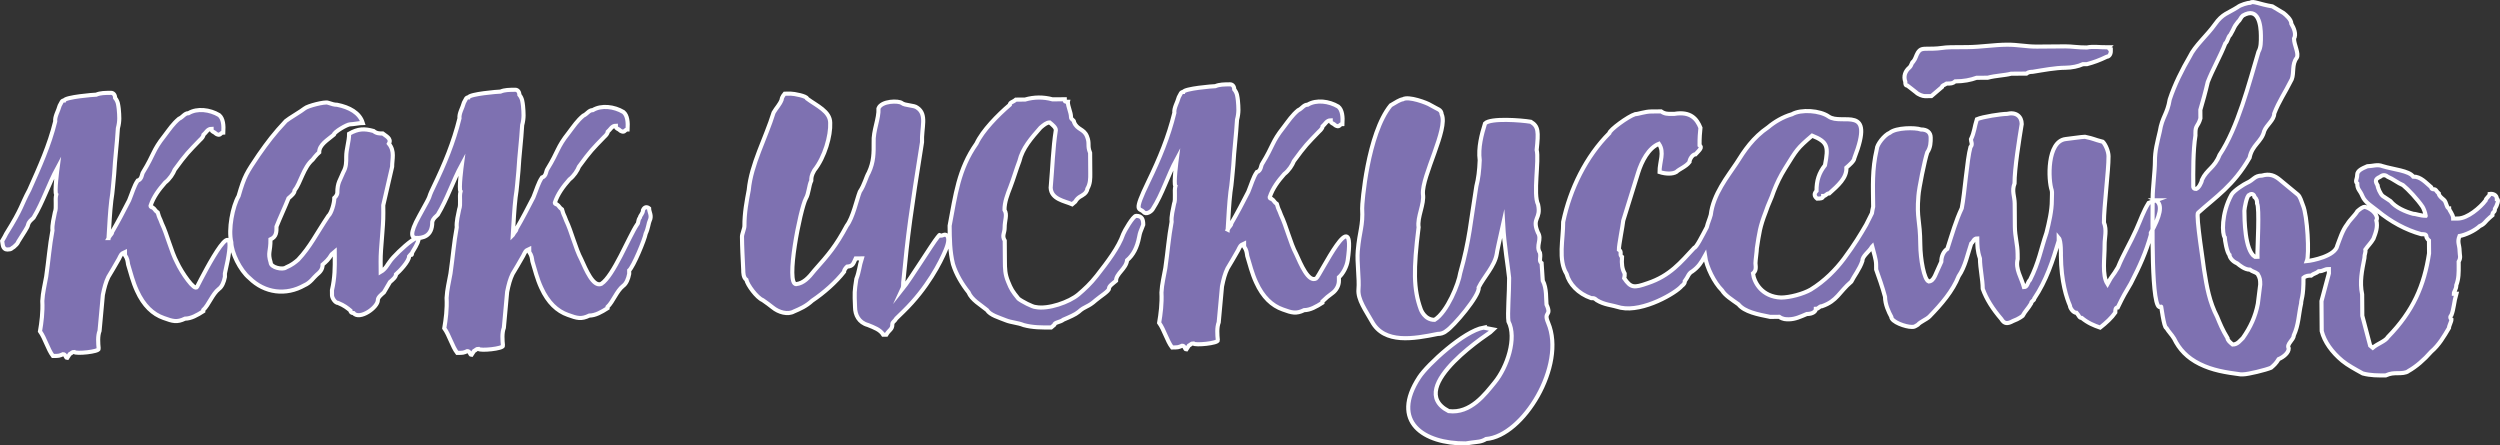 <?xml version="1.0" encoding="UTF-8"?> <!-- Creator: CorelDRAW --> <svg xmlns="http://www.w3.org/2000/svg" xmlns:xlink="http://www.w3.org/1999/xlink" xmlns:xodm="http://www.corel.com/coreldraw/odm/2003" xml:space="preserve" width="161.257mm" height="28.735mm" style="shape-rendering:geometricPrecision; text-rendering:geometricPrecision; image-rendering:optimizeQuality; fill-rule:evenodd; clip-rule:evenodd" viewBox="0 0 1641465 292500"><rect x="0" y="0" width="1641465" height="292500" fill="#333333" stroke="none"/> <defs> <style type="text/css"> <![CDATA[ .str0 {stroke:white;stroke-width:2693;stroke-miterlimit:22.926} .fil0 {fill:#7E71B1;fill-rule:nonzero} ]]> </style> </defs> <g id="Слой_x0020_1">  <path class="fil0 str0" d="M71265 156320c597,-9541 878,-16553 1820,-24695 959,-5616 1249,-11509 1873,-17402 587,-10661 1856,-19646 2446,-30027 1302,-4778 942,-8139 573,-12624 -354,-2521 -371,-4765 -2395,-7274 -17,-2245 -1363,-3355 -2701,-3345 -4012,31 -7020,54 -9687,1195 -1671,13 -20382,1557 -21034,3806 -1670,12 -1662,1135 -2983,3388 -975,3654 -3290,7037 -2931,10399 -3893,15735 -10140,29525 -17043,45002 -5605,10419 -4261,11251 -15160,28722 -659,1407 -1318,2534 -2639,4787l351 2241c354,2521 1698,3352 3034,3342 3010,-23 2669,-861 4333,-1715 3652,-3394 997,-850 4964,-6768 660,-1127 4296,-6483 4287,-7606 649,-2529 2316,-3383 3641,-4794 6273,-10426 9865,-21950 15799,-32933 0,0 -2216,16563 -869,17674 -976,3653 398,8411 -914,11787 -642,3370 -1943,8147 -1581,11791 -1928,10392 -2529,19371 -4116,30320 -961,5617 -2261,10395 -2553,16007 390,7288 -561,14307 -1521,19924 3379,4740 5104,11740 8481,16201 4012,-31 4012,-31 6678,-1173 1671,-12 1691,2511 2693,2504l1653 -2537c1664,-855 1326,-1413 2998,-1425 1014,1395 16380,-125 16031,-2085 -361,-3644 -732,-8408 580,-11783 616,-7017 1544,-16839 2161,-23575 966,-4775 1942,-8428 3587,-11806 1982,-3382 4294,-7045 6931,-11832 1318,-2535 1312,-3375 3978,-4517l15 1963c1691,2511 1702,3914 2052,6154 1714,5596 3097,11475 5815,17344 4422,9781 10482,15345 17521,17816 6033,2198 8714,3018 14045,453 4012,-31 8005,-2304 11998,-4858l-7 -842c3652,-3393 5939,-10421 10260,-13820 1996,-1417 3309,-4511 3953,-7882l-17 -2243c11787,-50433 -13800,16 -18321,8833 -1498,2921 -10103,-9459 -13163,-16167 -3730,-6983 -6492,-18460 -9888,-25446 -1708,-4755 -1357,-2513 -2729,-7271 -1682,-1109 -2026,-2509 -3369,-3339 0,0 -1338,10 -1347,-1113 1963,-5905 5603,-10700 9581,-15217 2991,-2267 5304,-5930 6288,-8462 7611,-10434 8939,-11567 16570,-19477 1327,-1133 2320,-2542 2315,-3384 1660,-1414 2644,-3945 5318,-3966 11,1402 11,1402 2026,2509 1348,1391 2685,1381 2685,1381 1338,-10 1326,-1412 2998,-1425 298,-4770 -70,-9254 -2762,-11477 -6045,-3600 -14412,-4659 -20069,-1251 -2673,20 -3657,2552 -6323,3694 -3986,3397 -5970,6496 -9611,11291 -7615,9594 -6597,11830 -13862,23665 -993,1129 -631,4772 -3634,5636 -2316,3384 -3616,8161 -5585,12943 -3625,7039 -7249,14079 -11209,20839 10,1403 -991,1410 -2311,3944zm1313297 -125241c-6017,47 -10036,-764 -14374,109 -5684,44 -10037,-764 -14048,-735l-18722 143c-7020,54 -12379,-1307 -19734,-1251 -8357,62 -17374,1533 -25731,1597l-11033 83c-4679,36 -7347,898 -11693,930l-3009 22c-4012,31 -5350,41 -7001,2578 -1320,2253 -1310,3655 -2964,5911 -1004,7 -984,2532 -2646,3946 -2657,2264 -3968,5640 -2604,9275 11,1403 19,2523 1357,2513 1345,1112 3026,2221 5717,4444 1349,1391 4365,2491 5702,2481l4346 -34 6977 -5943c-8,-1122 1328,-1132 2992,-2266 3009,-22 4012,-30 5673,-1445 5683,-44 10022,-917 14024,-2350l7354 -56c5339,-1441 11021,-1485 15359,-2640l10029 -76c1329,-1132 3001,-1145 4003,-1152 7346,-1177 14692,-2635 21711,-2688 4011,-31 8351,-905 11349,-2330l2675 -20c4336,-1155 8339,-2588 13002,-4867 1337,-10 2664,-1423 2647,-3666l-8 -1123c-1338,10 -1349,-1391 -1349,-1391zm30853 100448c0,0 -4667,1718 -4667,1718 -3633,5917 -4937,10415 -8225,17731 -3615,8161 -8568,16332 -11849,24490 -3961,6759 -3312,4230 -6937,10989 -3724,-5861 -1803,-17094 -1869,-25787 -36,-4767 1600,-9548 -444,-14581 -76,-10096 3085,-33958 3013,-43493 -25,-3365 -2066,-7837 -3750,-9507 -6366,-1635 -5364,-1923 -11726,-3277 -2005,15 -9687,1196 -12693,1498 -12360,1497 -11496,27012 -9106,33724 346,1400 24,3085 50,6451 51,6730 -1892,14879 -3515,21341 -3925,11529 -4870,19108 -10798,30933 -1661,1415 -1636,4779 -3976,4797 -1721,-6436 -5772,-11736 -4152,-18478 -10,-1403 -10,-1403 -25,-3365 -49,-6451 -1756,-11205 -1807,-17935 -39,-5048 -75,-9815 -116,-15145 -36,-4767 -2068,-8117 -100,-13180 -72,-9535 3122,-29191 4718,-39020 -38,-5047 -3740,-8104 -9746,-6655 -3678,27 -15700,1802 -19699,3515 -1634,5060 -1608,8425 -3912,13211 10,1403 1362,3355 -296,5050 -2277,8152 -3782,30319 -5713,40148 -3947,8445 -6227,16595 -9493,26716 -2330,1420 -3975,4798 -3947,8443 -3950,8164 -4585,12656 -8260,12964 -3016,-1099 -5458,-14542 -5533,-24358 -125,-16545 -2466,-16528 -1244,-31682 296,-5050 4165,-23869 5800,-28650 2315,-3383 2286,-7028 2265,-9832 -25,-3365 -2380,-5312 -6392,-5281 -3688,-1373 -16392,-1276 -20378,2119 -3667,1429 -8632,7917 -8611,10722 -3239,13767 -2490,24419 -2388,37879 -347,1445 -618,2877 -828,4301 -1372,2765 -2752,5615 -3763,7513 -3961,6762 -7260,12395 -14541,22266 -5295,7052 -12593,14679 -21911,20359 -4994,2843 -13669,5152 -19352,5195 -12708,-464 -17795,-9961 -18509,-15845 1993,-1699 1981,-3381 1621,-6745 -12,-1682 942,-8139 929,-9822 1594,-10109 1900,-13757 5836,-23882 1633,-5061 3613,-8442 5246,-13502 1969,-5064 4269,-9903 7574,-15202 7611,-12200 7701,-12850 17635,-21318 10286,4176 10783,7088 8428,19437 -3974,5078 -5607,10138 -5556,16870 -1658,1695 -1646,3377 373,5045 2006,-15 4012,-31 3999,-1714 2005,-14 1992,-1697 3998,-1712 5645,-5091 11625,-10184 11239,-16912 1993,-1699 5219,-4523 5207,-6205 14029,-36089 -8180,-21237 -16829,-27362 -5626,-3984 -18090,-4911 -24082,-1500 -6005,1729 -11663,5136 -15650,8533 -9979,6807 -15598,15264 -20882,23717 -5620,8457 -15225,20309 -16796,33782 -648,2530 -1965,5344 -2613,8154 -2965,5631 -6918,13514 -8254,13524 -8954,9604 -15909,18351 -30581,23229 -9004,3154 -11009,3169 -15404,-3248 323,-1405 323,-1405 311,-3087 -1697,-3072 -2053,-6154 -1756,-10924 -2017,-1386 308,-3368 -2042,-4752 -23,-3084 2555,-15726 2864,-19093l9790 -31485c2313,-7438 6900,-16277 13621,-18937 3842,5717 365,11664 418,18551 4357,1369 8703,1337 11032,-83 1991,-1979 6326,-3414 8642,-6517 -12,-1682 1969,-5063 3974,-5077 2654,-2825 4647,-4524 2629,-5910 -38,-5048 273,-8135 581,-11503 -2384,-5872 -6434,-10890 -17119,-9126l-2006 15c-2339,18 -4346,33 -6698,-1632l-6352 48c-4347,34 -8680,1749 -10685,1764 -4670,1437 -16971,10507 -16957,12470 -15264,15260 -25799,36654 -30315,58283 84,11217 -3488,24987 2265,34199 1720,6437 7453,12844 16168,15862 2006,-15 2006,-15 3688,1374 5039,3047 9385,3013 15751,4928 14732,2973 36367,-9810 40011,-14325 2326,-1701 1981,-3101 1981,-3101 2318,-3103 2303,-5065 4966,-6488 3990,-2835 5973,-5934 8282,-10159 1060,7564 6151,17621 11204,22631 2032,3350 6063,5843 10769,9174 4049,5017 12756,6634 20791,8255l6018 -46c2352,1665 4358,1650 6364,1635 4012,-31 7675,-1742 11676,-3454 4012,-31 6005,-1728 5991,-3411 2005,-16 1994,-1699 3999,-1714 10002,-3441 11296,-9339 19268,-16132 1646,-3377 5619,-8456 7253,-13515 -25,-3366 4301,-5923 6282,-9304 66,-55 130,-117 194,-186 1022,4192 2542,8297 2567,11663 15,1963 15,1963 25,3365 1708,4755 4099,11468 5819,17904 39,5049 2418,10079 4112,13152 24,3365 9411,6659 13423,6629 1671,-13 1671,-13 4001,-1433 1657,-1976 5657,-3408 7649,-5387 7962,-8192 15253,-16661 19189,-26508 4300,-6203 5908,-14629 8196,-21377 1660,-1415 1646,-3377 3986,-3395 37,4767 62,8132 1771,13167 52,6732 1775,13449 1824,19899 2390,6712 6452,13132 12185,19819 2033,3350 4038,3335 7701,1344 4001,-1433 6326,-3413 6326,-3413 1648,-3098 3642,-4795 5622,-8176 -13,-1683 1992,-1698 1982,-3100 7935,-11839 12181,-24773 16093,-37984 0,0 0,0 -14,-1964 1687,1951 1425,11488 1425,11488 133,17667 3892,28296 5933,33048 11,1403 2043,4754 4383,4735 1686,1950 1696,3352 3368,3339 4037,3335 8062,4988 12084,6359 3988,-3116 7641,-6509 9956,-9891 -11,-1403 -26,-3365 1645,-3377 3950,-8164 4612,-9010 8572,-15771 5931,-11544 9877,-20268 13133,-31792 0,0 -11,-1402 -11,-1402 5937,-10702 8217,-18572 3181,-21339zm140808 95407c-1723,-6998 -3439,-12595 -5163,-19593l-106 -14021c-1737,-8401 -118,-15425 1489,-23851 -21,-2804 978,-3371 626,-5614 1984,-2820 3646,-4235 5296,-7050 1640,-4220 2949,-7876 1915,-12075 1650,-2818 -2399,-7554 -7424,-8919 -1672,13 -3332,1429 -4993,2843 -1650,2817 -4973,5646 -6623,8464 -3311,4231 -4940,9853 -6580,14072 -1284,7022 -16641,9943 -19982,10248 1640,-4219 443,-29731 -2619,-36718 -1022,-2517 -1714,-5596 -3396,-6987 -3364,-2778 -8411,-6947 -11776,-9726 -3364,-2779 -6717,-4155 -11722,-2715 -5014,38 -5327,2845 -9993,4844 -1332,571 -8322,4830 -9972,7647 -6925,12673 -6153,26129 -4467,28079 10,1403 1413,10086 3097,11475 10,1403 1702,4195 5056,5570 1683,1390 5048,4169 8390,4144 1683,1390 3354,1377 5036,2766 1694,2792 1704,4195 1725,6999l-1576 12632c-1607,8425 -4897,15461 -9859,22510 -1661,1416 -3312,4231 -6654,4258 -1683,-1388 -3365,-2780 -3376,-4183 -3385,-5582 -5089,-9776 -6792,-13970 -5089,-9777 -6835,-19580 -8592,-30785 -10,-1403 -5623,-36135 -3963,-37550 11622,-10464 23268,-17845 33828,-36156 1607,-8425 7944,-10437 9562,-17460 1640,-4219 6631,-7342 6599,-11548 3279,-8439 6590,-12670 11531,-22525 1639,-4218 -75,-9814 3237,-14046 1648,-2817 -1737,-8401 -1769,-12608 1651,-2817 -53,-7009 -1745,-9802 -21,-2804 -3387,-5583 -5068,-6973l-7389 -4431c-8368,-1340 -12733,-3829 -14395,-2415 -1670,12 -6676,1453 -8336,2867 -6654,4257 -9997,4282 -14959,11331 -4960,7049 -13266,14124 -16554,21160 -4951,8452 -9891,18304 -13160,28146 -1598,9827 -4930,11256 -6526,21084 -1620,7023 -3248,12644 -3194,19655 42,5610 -1534,18241 -1492,23851 91,11777 -1419,77135 5559,71473 -11,-1403 1777,14008 3449,13995 1693,2792 3376,4181 5068,6972 3397,6987 8455,12557 16845,16701 8389,4142 16758,5482 26797,6807l1671 -13c3343,-24 15022,-2918 18356,-4344 1661,-1416 3320,-2831 4972,-5647 3334,-1428 6654,-4258 6633,-7062 -1693,-2791 3301,-5633 3280,-8438 3290,-7037 3237,-14047 4854,-21071 -21,-2804 1640,-4219 1544,-16839 1660,-1414 3332,-1427 5003,-1439 1662,-1415 3333,-1428 4994,-2843 3344,-24 3333,-1427 6676,-1454l21 2804c-1630,5622 -3247,12646 -4877,18268l150 19630c1724,6999 6792,13971 13521,19529 3364,2779 8401,5546 13437,8312 5025,1364 10041,1326 15055,1289 3332,-1429 5004,-1442 8347,-1467 1671,-13 5014,-38 6676,-1453 4993,-2842 9977,-7088 14947,-12734 4983,-4245 8284,-9879 11585,-15513 -10,-1402 1639,-4219 1629,-5622 -1682,-1388 -21,-2804 -21,-2804 1639,-4218 1607,-8425 3237,-14047l-1671 13c-11,-1402 1650,-2818 1629,-5622 1639,-4218 1607,-8425 1576,-12632l-21 -2804c1650,-2817 636,-4210 616,-7014 -33,-4207 -1715,-5597 -75,-9816 3674,-589 10004,-3442 13324,-6551 3333,-1428 3321,-2831 6643,-5661l1662 -1414c-21,-2804 1660,-1415 1639,-4219 1323,-1974 2960,-6473 1289,-6460 -21,-2804 -2702,-3626 -4706,-3330 10,1402 -2654,2824 -2643,4225 -3641,4796 -11946,11871 -18299,11919l-3008 23c-21,-2804 -2715,-5308 -2725,-6710 -1672,12 -1704,-4194 -3386,-5583 -1683,-1390 -3364,-2779 -3375,-4182 -1683,-1389 -1694,-2791 -3364,-2779 -1672,12 -1683,-1390 -1683,-1390 -3364,-2778 -6740,-6960 -11754,-6922 -2705,-3906 -13075,-4668 -20112,-6859 -3354,-1375 -6687,51 -10030,76 -3333,1428 -6664,2855 -6644,5660 21,2804 -1638,4220 43,5609 33,4207 1705,4195 3408,8389 1703,4193 6739,6960 10104,9738 8411,6948 18482,12480 28532,15209 1672,-13 3344,-25 3355,1376 10,1402 1693,2792 1693,2792l64 8412c-3184,21059 -10410,37941 -26998,54894 -1651,2817 -6654,4257 -9976,7087l-1684 -1389zm-114452 -102899c-1671,12 -1683,-1389 -1683,-1389 -74,-9816 -180,-23837 1416,-33665l-11 -1403c-43,-5609 1640,-4218 3269,-9841l-43 -5609c1630,-5621 3258,-11243 4877,-18266 3280,-8439 8229,-16889 11509,-25329 1662,-1414 1641,-4218 3300,-5634 3301,-5634 1640,-4218 4952,-8451 1660,-1414 1649,-2817 3310,-4231 10319,-5968 11750,6362 11801,13091 33,4207 60,7851 -1590,10669 -6194,20800 -13662,50025 -25563,67783 -3280,8439 -8287,9318 -11578,16354 11,1403 -2294,5907 -3966,5920zm150915 17645c-3343,25 -6697,-1352 -8367,-1340 -5025,-1364 -11399,-4120 -14774,-8301l-5041 -3327c-1682,-1389 -3386,-5584 -3396,-6986 -1693,-2791 -1704,-4194 1630,-5621 1660,-1415 3332,-1428 5014,-39 3354,1377 6718,4155 10072,5533 3364,2778 9431,9183 12812,14205 677,1118 1700,3633 2050,5874zm-112129 26933c-6718,-4156 -6874,-24628 -6917,-30236 -10,-1402 1593,-10389 3264,-10401 1660,-1416 3344,-25 3354,1376 1682,1390 1692,2792 1703,4195 1693,2791 224,29445 245,32250l20 2804 -1670 12zm-1224624 3130c-1482,2107 -2971,5071 -5966,6777 -26,-3365 -39,-5049 -52,-6730 -72,-9536 1839,-21889 1763,-31986 -13,-1682 -25,-3365 -39,-5048 1943,-8427 3884,-16856 5827,-25284 -38,-5049 1929,-10111 -2121,-15128 1981,-3382 -2044,-5033 -4064,-6700 -2005,14 -4012,31 -6030,-1637 -6030,-1638 -10042,-1607 -16032,1804 38,5048 -1931,10112 -1892,15159 25,3366 51,6732 -1928,10111 -1969,5063 -3961,6761 -3910,13493 0,0 12,1682 -1981,3381 26,3364 -1929,10110 -3922,11808 -7935,11839 -11882,20284 -19841,28757 -1994,1697 -3986,3395 -7985,5109 -1994,1697 -10030,75 -10055,-3290 -2057,-6715 -51,-6730 -115,-15144 3998,-1712 3973,-5077 3947,-8444 1967,-5062 5915,-13506 7882,-18569 1995,-1699 3987,-3396 3974,-5079 3974,-5078 5903,-15188 11882,-20282 0,0 2317,-3103 4310,-4801 -39,-5048 5621,-8176 9608,-11572 -13,-1683 8640,-6797 10645,-6812 2006,-15 6347,-889 8352,-904 -2056,-6715 -8770,-10311 -16807,-11932 -2006,15 -3347,-535 -6028,-1357 -2013,-826 -13357,2065 -15351,3762 -1992,1698 -10315,6530 -12307,8227 -7960,8474 -11932,13833 -17885,22292 -7934,11838 -9258,13531 -13168,27022 -3961,6762 -6854,21928 -4785,30327 51,6729 5825,18464 11880,23467 10106,10019 24160,11595 36143,4774 3999,-1713 5980,-5094 7972,-6792 1993,-1698 3987,-3397 3961,-6762 1993,-1697 3987,-3394 5967,-6775 0,0 0,0 1993,-1698 13,1683 13,1683 25,3365 51,6730 102,13461 -1840,21889 0,0 13,1683 26,3364 12,1684 2044,5034 4049,5018 4025,1652 6043,3320 8063,4987 12,1683 2018,1667 2018,1667 4048,4737 16019,-3767 15982,-8535 -12,-1683 1982,-3381 3974,-5077 1981,-3382 1981,-3382 3961,-6762 1993,-1697 3987,-3395 3974,-5078 1992,-1697 8627,-8478 8602,-11845 3973,-5077 210,2343 2177,-2720 13423,-21579 -10520,22 -14856,6182zm80774 -17440c597,-9540 878,-16552 1819,-24694 960,-5616 1250,-11509 1874,-17402 587,-10661 1856,-19646 2446,-30027 1302,-4778 942,-8140 573,-12624 -354,-2522 -371,-4766 -2395,-7274 -17,-2245 -1363,-3355 -2701,-3345 -4012,31 -7021,54 -9687,1195 -1671,12 -20383,1557 -21034,3805 -1670,13 -1662,1135 -2983,3389 -975,3653 -3291,7037 -2931,10399 -3893,15735 -9673,29742 -17043,45001 -5145,10654 730,895 -9291,18883 -7016,12593 -4954,14710 -1691,14688 3228,-23 10226,-670 10153,-10567 650,-2530 2316,-3383 3641,-4794 6273,-10426 9865,-21951 15798,-32934 0,0 -2215,16564 -868,17675 -976,3653 398,8411 -914,11787 -642,3370 -1944,8147 -1582,11791 -1928,10391 -2526,19370 -4115,30320 -961,5617 -2262,10395 -2554,16006 390,7288 -560,14307 -1520,19924 3378,4741 5104,11741 8481,16201 4012,-31 4012,-31 6678,-1173 1671,-11 1690,2512 2693,2504l1652 -2536c1665,-855 1326,-1413 2998,-1426 1014,1396 16381,-124 16032,-2085 -361,-3644 -733,-8408 580,-11783 615,-7017 1544,-16839 2161,-23575 966,-4774 1942,-8427 3587,-11806 1981,-3381 4294,-7044 6931,-11831 1318,-2535 1312,-3376 3978,-4518l14 1963c1692,2511 1703,3914 2053,6155 1714,5596 3097,11474 5815,17343 4422,9781 10482,15346 17520,17816 6035,2199 8715,3019 14045,454 4013,-31 8006,-2305 11999,-4859l-7 -842c3652,-3393 5939,-10421 10260,-13819 1995,-1418 3309,-4512 3952,-7883l-16 -2243c2657,-2265 10211,-20270 10849,-24201 1645,-3378 1950,-7308 2610,-8433 1647,-3378 -377,-5607 -395,-8130 -1346,-1112 -3017,-1099 -4003,1151 16,2245 -1979,3661 -1970,4783 -1655,2257 -643,3369 -1970,4782 -5290,7893 -15457,33772 -23443,38882 -5332,2284 -10102,-9460 -13162,-16168 -3730,-6982 -6491,-18459 -9888,-25445 -1708,-4755 -1357,-2514 -2730,-7271 -1681,-1109 -2025,-2510 -3368,-3340 0,0 -1338,10 -1346,-1113 1962,-5904 5602,-10699 9580,-15217 2991,-2266 5304,-5929 6288,-8462 7610,-10434 8939,-11566 16570,-19476 1327,-1133 2320,-2542 2314,-3384 1661,-1415 2645,-3945 5319,-3966 10,1402 10,1402 2026,2509 1348,1391 2685,1381 2685,1381 1337,-10 1326,-1412 2998,-1425 298,-4771 -70,-9255 -2762,-11478 -6044,-3599 -14412,-4659 -20069,-1250 -2674,20 -3657,2552 -6324,3694 -3985,3397 -5969,6496 -9610,11291 -7616,9594 -6597,11829 -13862,23664 -993,1129 -631,4773 -3634,5636 -2316,3385 -3616,8161 -5585,12944 -3625,7039 -7249,14079 -11209,20838 10,1403 -991,1410 -2311,3944zm186132 32241c-7349,617 2635,-49380 6261,-56138 1980,-3379 1942,-8427 3587,-11805 -13,-1684 -25,-3366 1955,-6747 6954,-8747 10859,-22798 10461,-31209 -57,-7572 -8778,-11151 -15165,-15870 -13,-1683 -8717,-3299 -10724,-3285l-4013 31c0,0 -1988,2260 -1975,3941 -1312,3375 -3305,5073 -5285,8454 -5222,16867 -14786,34047 -16331,50887 -1286,6740 -2894,15165 -2830,23579 13,1683 -1631,5341 -1617,7023 51,6732 436,13459 834,21870 13,1683 40,5048 2055,6434 694,3360 6775,11727 10800,13380 2352,1665 4370,3052 6388,4719 4037,3336 10067,4973 14062,2699 3999,-1713 7999,-3426 11982,-7103 7651,-5106 15622,-12177 20918,-18949 -12,-1683 1982,-3381 1982,-3381 4010,-311 3996,-1993 5641,-5372l4013 -31c-1634,5060 -1608,8426 -3575,13488 -1274,8423 -1274,8423 -863,18517 38,5048 2418,10077 8448,11715 4025,1651 8048,3023 10077,6373l2005 -14c1982,-3382 3987,-3397 3962,-6762 -12,-1682 1324,-1692 2645,-3946l4646 -4523c16017,-15588 24344,-32412 27588,-40026 4309,-10112 -74,-10643 -747,-10372 -4995,2015 -1599,-1770 -4475,1710 -3422,4142 -17514,27056 -23145,34110 659,-1407 648,-2808 635,-4492 3099,-32275 5001,-46032 12339,-92082 -406,-9531 3539,-18255 -3181,-22693 -2018,-1667 -8032,-1341 -10052,-3009 -2019,-1666 -13386,-1580 -15353,3482 386,6728 -3566,14611 -3172,22460 51,6730 96,12620 -3194,19656 -1981,3381 -2618,7593 -5922,12666 -1968,5062 -4550,17142 -8523,22219 -7253,13518 -11893,18881 -21175,29328 -3974,5079 -7291,8469 -11968,9066zm178292 -119705c-2006,15 -2006,15 -2019,-1666 -4012,31 -6018,45 -8024,61 -6029,-1638 -12047,-1593 -18053,136 -2005,15 -4011,31 -6017,46 -1993,1698 -3999,1713 -3987,3396 -7971,6792 -17924,16963 -21871,25406 -11909,16918 -13787,33759 -17645,53981 64,8412 128,16826 2198,25224 2057,6715 6121,13416 10170,18433 2044,5033 8086,8352 12124,11687 2031,3351 8062,4987 12087,6639 4024,1652 8035,1623 12060,3276 6030,1636 12048,1590 18065,1544 0,0 0,0 1993,-1698 -12,-1683 3999,-1713 5991,-3410 3999,-1714 7999,-3427 9992,-5125 4316,-3959 5997,-2850 11309,-7658 2990,-2547 8647,-5955 8635,-7637 -13,-1683 2648,-3386 4641,-5085 -37,-4766 6627,-7902 7253,-13516 3987,-3396 6592,-8306 7909,-15205 630,-3305 729,-3056 2695,-8118 -24,-3366 -670,-5851 -4680,-5823 -2004,14 -7890,10300 -8450,11921 -3043,8802 -10171,18164 -17456,27473 -3973,5077 -7957,8754 -11942,12149 -5980,5095 -19986,9969 -28021,8347 -2006,16 -9391,-3855 -11409,-5522 -4050,-5017 -4728,-6134 -6771,-11168 -2044,-5033 -2069,-8398 -2108,-13445 -25,-3365 -64,-8413 -102,-13461 -2033,-3350 -39,-5049 -64,-8413 -39,-5049 1941,-8428 -90,-11778 -38,-5049 1928,-10111 3896,-15174 1969,-5063 3923,-11809 5891,-16872 1941,-8428 7907,-15205 13875,-21981 1993,-1697 3985,-3395 5991,-3410 2019,1666 4038,3334 4050,5017 -1915,12074 -2158,24134 -3390,37887 391,7568 9092,8624 14124,10830 1993,-1698 1993,-1698 1993,-1698 1980,-3381 3986,-3396 5978,-5095 1994,-1697 1982,-3379 1982,-3379 1979,-3379 1954,-6745 1928,-10111 -25,-3365 -51,-6730 -76,-10096 -13,-1683 -13,-1683 -25,-3365 -2044,-5033 -45,-5889 -2089,-10922 -2045,-5032 -6383,-4158 -8427,-9190 -13,-1684 -2019,-1667 -2032,-3350 -25,-3365 -2057,-6716 -2083,-10081zm104948 83900c597,-9540 877,-16553 1819,-24695 960,-5616 1249,-11507 1873,-17401 588,-10662 1857,-19646 2447,-30027 1301,-4778 942,-8139 573,-12625 -354,-2521 -372,-4765 -2395,-7273 -17,-2245 -1364,-3355 -2702,-3345 -4011,31 -7020,53 -9687,1194 -1670,13 -20382,1558 -21033,3807 -1671,12 -1662,1135 -2984,3389 -974,3653 -3290,7036 -2930,10398 -3893,15735 -9652,29752 -17044,45002 -10360,21371 -5694,16974 -3211,19994 1657,2017 4978,-156 6023,-1785 6574,-10238 9865,-21951 15799,-32934 0,0 -2215,16564 -869,17675 -975,3654 398,8411 -914,11787 -641,3370 -1943,8147 -1581,11791 -1928,10391 -2527,19370 -4116,30320 -960,5617 -2261,10395 -2553,16006 390,7288 -560,14307 -1521,19924 3379,4741 5105,11741 8481,16201 4012,-31 4012,-31 6679,-1172 1670,-12 1690,2511 2693,2503l1652 -2536c1665,-855 1326,-1413 2999,-1426 1014,1396 16380,-124 16031,-2085 -362,-3643 -733,-8408 579,-11783 616,-7017 1544,-16838 2161,-23574 967,-4775 1942,-8428 3588,-11807 1981,-3381 4293,-7044 6931,-11831 1318,-2535 1312,-3376 3978,-4518l14 1963c1692,2511 1702,3914 2053,6154 1714,5597 3097,11475 5815,17344 4421,9781 10482,15346 17520,17816 6035,2199 8715,3019 14045,454 4012,-31 8006,-2305 11998,-4859l-6 -842c3652,-3393 2513,-2425 6884,-5757 1946,-1484 3978,-4451 3953,-7883l-16 -2242c2657,-2265 5201,-7088 5766,-11030 5877,-40984 -18387,10509 -20713,11801 -5070,2814 -10101,-9460 -13162,-16168 -3731,-6981 -6491,-18459 -9889,-25446 -1708,-4754 -1356,-2512 -2729,-7270 -1681,-1110 -2026,-2509 -3368,-3340 0,0 -1338,10 -1346,-1113 1962,-5904 5601,-10699 9580,-15217 2992,-2266 5304,-5930 6288,-8462 7610,-10433 8939,-11566 16569,-19476 1328,-1132 2321,-2542 2315,-3384 1660,-1414 2645,-3945 5318,-3966 11,1402 11,1402 2027,2508 1347,1391 2684,1381 2684,1381 1339,-10 1328,-1412 2998,-1424 298,-4771 -70,-9255 -2761,-11478 -6044,-3599 -14412,-4659 -20069,-1250 -2674,20 -3658,2552 -6324,3695 -3986,3395 -5969,6495 -9610,11291 -7616,9593 -6596,11828 -13863,23663 -993,1129 -631,4773 -3633,5636 -2316,3384 -3616,8161 -5586,12943 -3624,7039 -7249,14079 -11209,20839 11,1403 -991,1411 -2310,3944zm167989 64350c-13021,2342 -36801,24317 -42213,32572 -19148,29209 2800,43703 30518,43492 0,0 1950,-288 4009,-591 3978,-586 6015,-327 9343,-2315 24385,-1890 52630,-48361 40779,-76285 -3334,-7855 2645,-3945 -1095,-12050 -359,-3364 253,-10660 -2459,-15687l-755 -11492c-2018,-1387 -360,-3363 -1055,-6723 -3045,-4745 1606,-8706 -1438,-13451 -4087,-9785 2275,-8430 194,-18231 -3395,-6706 782,-29173 -941,-35892 1245,-12067 1219,-15433 -3818,-18479 -6360,-1074 -26431,-2604 -30082,1070 -2285,7309 -4559,16020 -3494,24145 -281,7013 -912,12066 -2211,17124 -3832,23587 -4414,35090 -10600,57013 -952,6738 -8499,25585 -16818,30697 -6686,50 -9079,-6943 -9079,-6943 -4781,-13144 -4879,-26046 -1413,-53836 -1054,-6723 3898,-15175 2843,-21896 -757,-11773 16725,-42757 12308,-52258 -359,-3363 -2365,-3067 -7401,-6114 -2017,-1387 -14423,-6061 -18082,-3790 -2003,295 -4666,1998 -7995,3988 -15237,18624 -18884,64860 -18736,67657 628,11781 -1689,14403 -2886,27877 -648,7291 1091,18485 474,25221 -618,6736 4785,13985 8853,21247 8137,14803 27500,11290 43190,8085 1671,-13 3676,-308 5668,-2006 4327,-2557 22222,-23446 21181,-28487 3292,-6755 10591,-14103 11869,-21965 -7,-842 2258,-10955 4198,-19664 777,14298 3219,27740 3944,35307 73,9535 -1158,23567 -451,28611 5635,10825 -785,30021 -9091,40140 -6146,7487 -15757,20598 -30148,18744 -30262,-15579 29873,-53411 29919,-53485l-7031 -1350z"></path> </g> </svg> 